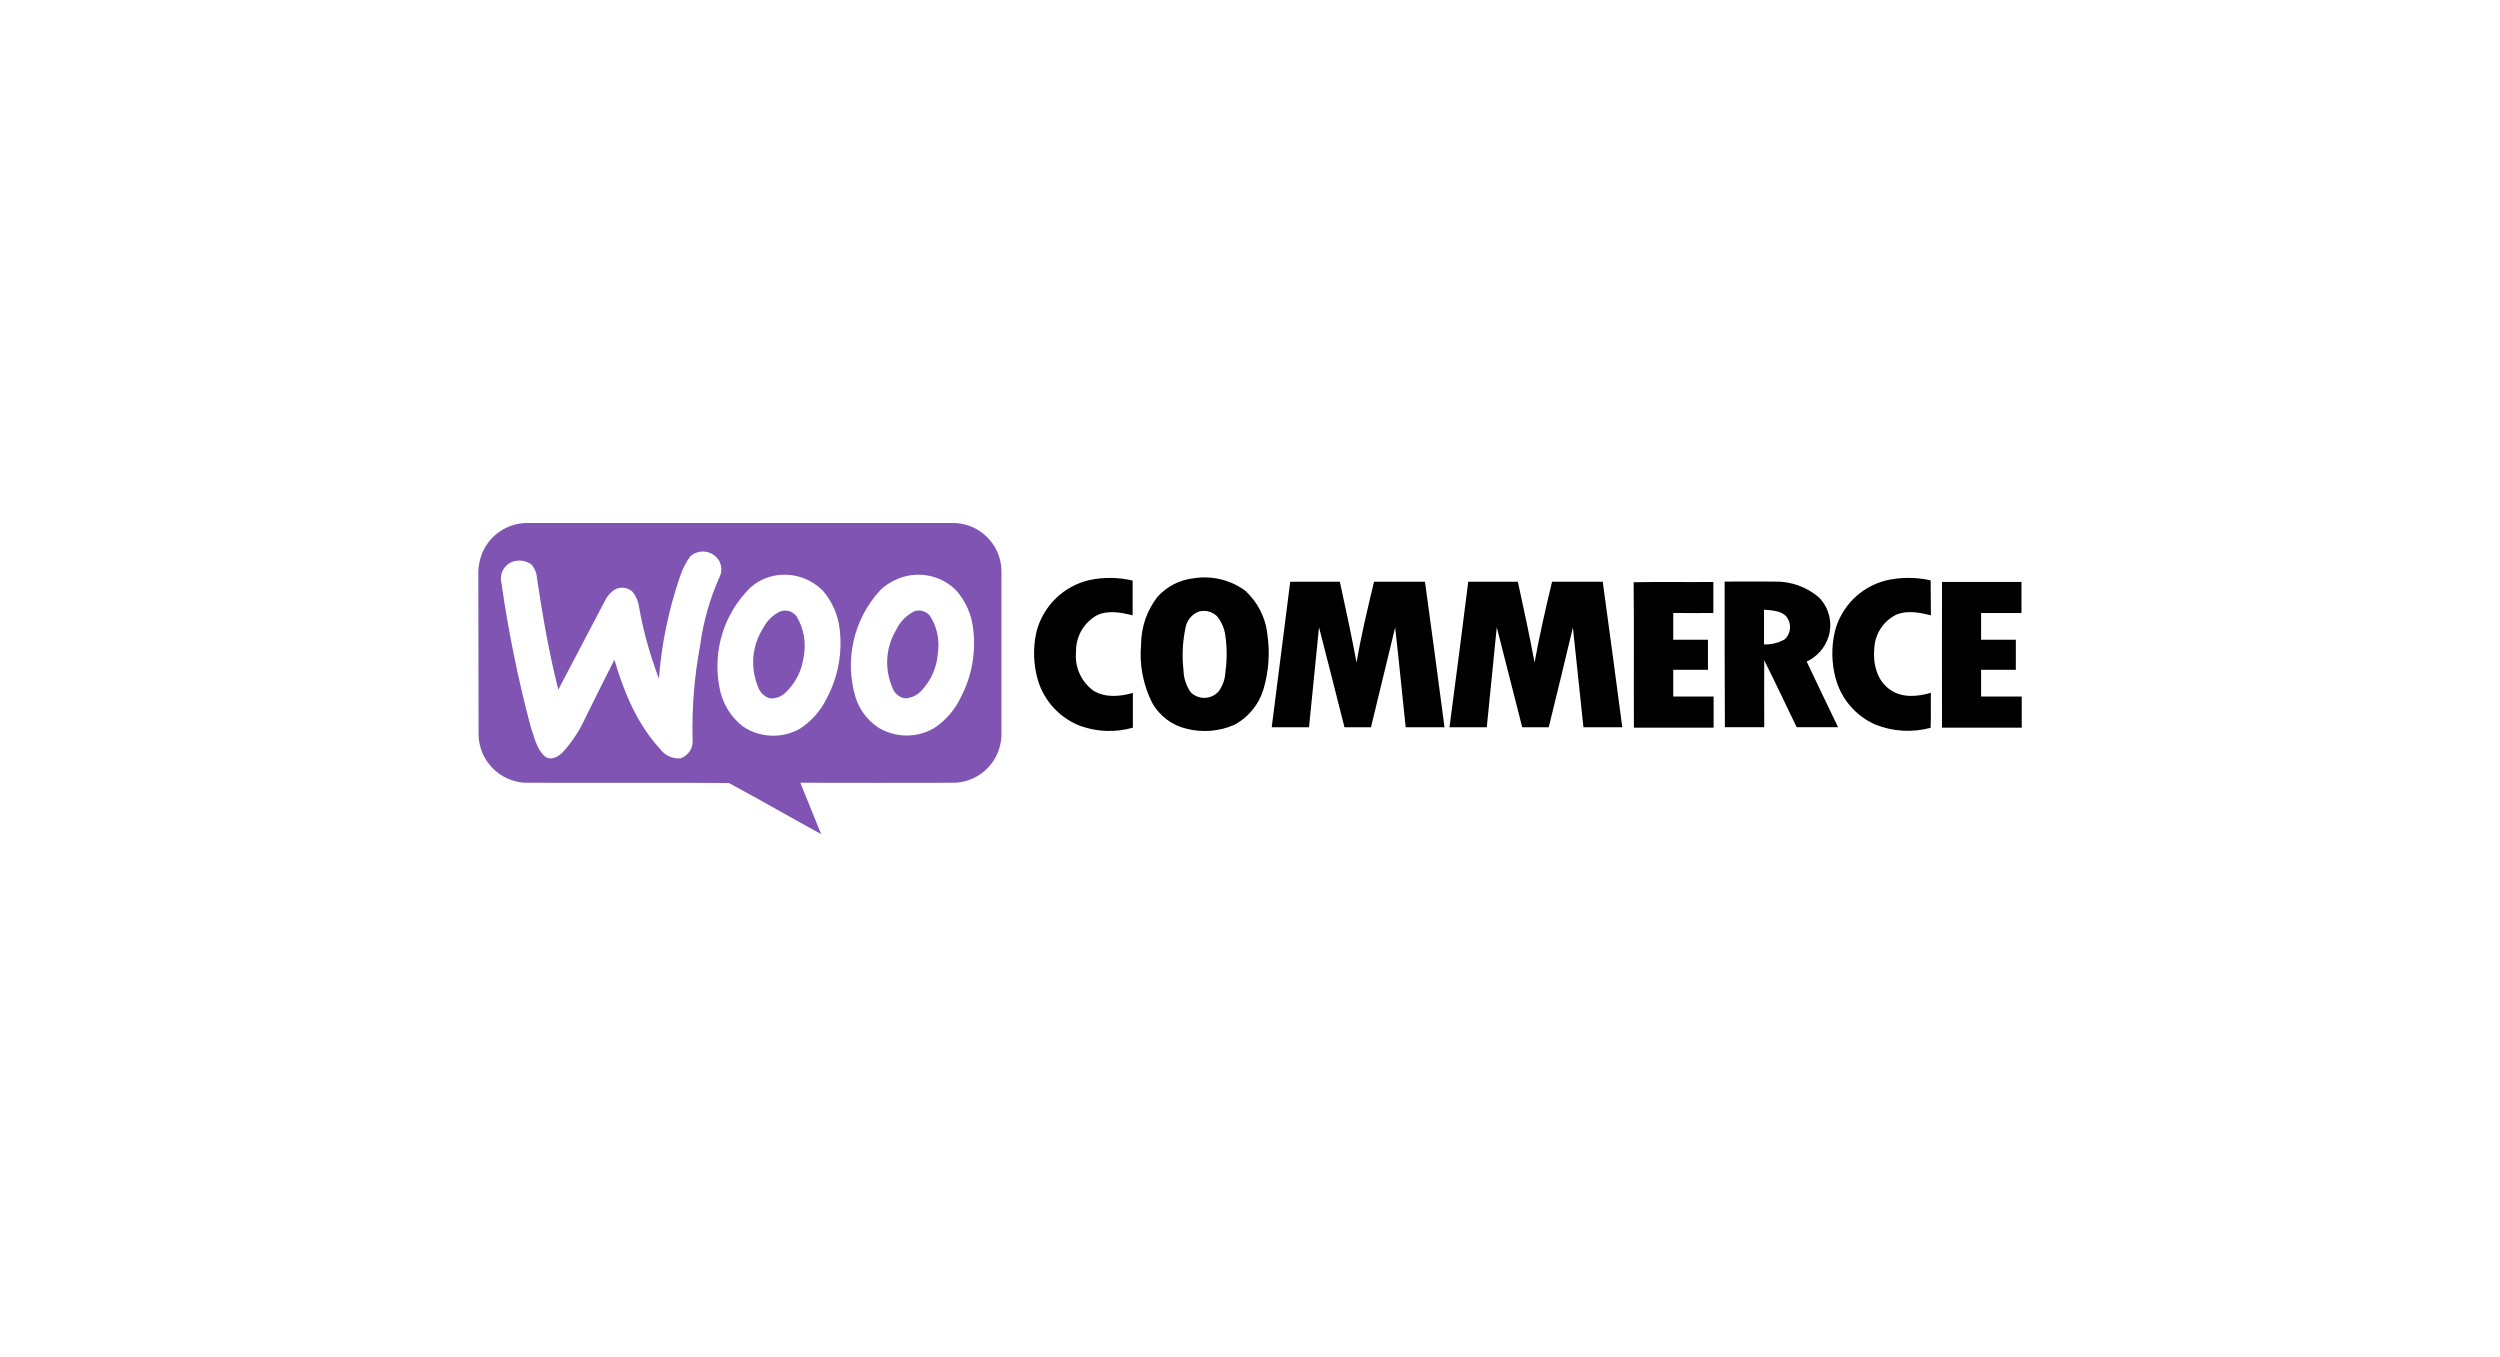 <svg xmlns="http://www.w3.org/2000/svg" id="a" width="350" height="190" viewBox="0 0 350 190"><defs><style>.f,.g{fill:#fff;}.h{fill:#7f54b3;}.h,.g,.i{fill-rule:evenodd;}</style></defs><rect class="f" x="0" width="350" height="190"></rect><g id="b"><path id="c" class="h" d="M67.54,77.358c1.064-2.467,3.47-4.087,6.157-4.142h59.557c3.76-.078,6.871,2.906,6.949,6.666,.002,.095,.002,.189,0,.284v22.829c-.124,3.532-2.917,6.388-6.445,6.59-7.238,.036-14.475,0-21.713,0,.973,2.412,1.945,4.789,2.917,7.2-4.321-2.376-8.57-4.825-12.927-7.165-9.506-.072-19.048,0-28.59-.036-3.522-.215-6.309-3.064-6.445-6.59-.036-7.452,0-14.906-.036-22.323-.043-1.133,.153-2.261,.576-3.313"></path><path id="d" class="g" d="M96.633,77.898c1.081-.979,2.752-.895,3.73,.186,.1,.11,.19,.229,.27,.354,.43,.712,.47,1.593,.108,2.341-1.373,3.068-2.295,6.318-2.736,9.65-.797,4.285-1.148,8.642-1.045,13,.162,1.188-.528,2.328-1.656,2.736-1.122,.106-2.217-.388-2.88-1.3-3.241-3.493-5.078-7.994-6.41-12.5-1.332,2.629-2.664,5.294-3.961,7.922-.825,1.859-1.943,3.573-3.312,5.077-.612,.612-1.657,1.152-2.449,.54-1.188-1.044-1.476-2.7-1.98-4.1-1.766-6.633-3.138-13.365-4.108-20.161-.308-1.165,.25-2.386,1.332-2.916,.932-.418,2.016-.308,2.845,.289,.478,.524,.758,1.198,.792,1.907,.79,5.257,1.69,10.478,2.99,15.627,2.16-4.1,4.32-8.209,6.481-12.35,.288-.632,.737-1.178,1.3-1.585,.828-.538,1.918-.433,2.629,.252,.495,.623,.806,1.371,.9,2.161,.615,3.403,1.543,6.742,2.773,9.974,.375-4.897,1.377-9.726,2.983-14.367,.328-.977,.8-1.899,1.4-2.737m12.211,2.629c2.388-.319,4.783,.524,6.445,2.268,1.26,1.504,2.049,3.345,2.269,5.294,.404,3.325-.225,6.694-1.8,9.65-.829,1.725-2.111,3.193-3.708,4.248-2.498,1.435-5.592,1.338-7.994-.252-1.797-1.373-2.997-3.385-3.35-5.619-.947-5.04,.672-10.221,4.321-13.825,1.063-.962,2.395-1.578,3.817-1.764m.468,5.041c-1.057,.481-1.92,1.306-2.448,2.34-1.592,2.473-1.861,5.571-.721,8.282,.265,.764,.882,1.354,1.657,1.585,.852,.054,1.684-.277,2.268-.9,1.299-1.266,2.147-2.923,2.413-4.717,.443-2.019,.095-4.13-.972-5.9-.52-.663-1.396-.936-2.2-.684m18.22-5.041c2.328-.326,4.674,.458,6.338,2.118,1.399,1.585,2.246,3.582,2.413,5.69,.344,3.203-.27,6.436-1.765,9.29-.844,1.778-2.165,3.286-3.816,4.356-2.401,1.353-5.344,1.312-7.706-.108-1.514-1-2.643-2.485-3.2-4.212-1.604-5.292-.275-11.038,3.49-15.088,1.177-1.097,2.658-1.812,4.249-2.052m.5,5.041c-1.14,.57-2.054,1.509-2.593,2.665-1.46,2.464-1.635,5.484-.468,8.1,.274,.771,.954,1.327,1.765,1.441,.902-.058,1.744-.473,2.34-1.153,1.323-1.432,2.111-3.276,2.233-5.221,.269-1.806-.126-3.648-1.113-5.184-.517-.641-1.375-.899-2.16-.648"></path><path id="e" class="i" d="M152.518,81.211c1.997-.426,4.063-.402,6.049,.072v4.861c-1.62-.4-3.456-.756-5,0-1.835,1.022-2.958,2.972-2.921,5.072-.222,2.104,.681,4.17,2.376,5.437,1.656,1.08,3.781,.864,5.581,.36v4.861c-2.426,.692-5.008,.604-7.381-.252-2.844-1.102-5.022-3.453-5.905-6.373-.648-2.201-.722-4.532-.217-6.77,.914-3.623,3.777-6.431,7.418-7.273m14.619-.252c2.491-.39,5.035,.206,7.094,1.662,1.808,1.589,2.951,3.8,3.2,6.194,.381,2.565,.197,5.183-.54,7.669-.64,2.152-2.12,3.956-4.105,5.005-2.099,.914-4.442,1.104-6.661,.54-2.048-.479-3.8-1.799-4.825-3.636-1.266-2.515-1.802-5.334-1.548-8.138,.002-2.427,.811-4.784,2.3-6.7,1.317-1.458,3.124-2.381,5.077-2.592m.756,4.645c-.999,.356-1.728,1.223-1.908,2.268-.419,1.952-.517,3.959-.288,5.942,.019,1.111,.37,2.19,1.008,3.1,1.041,1.049,2.736,1.055,3.784,.013,.062-.061,.121-.126,.177-.193,.547-.784,.86-1.708,.9-2.664,.234-1.66,.234-3.345,0-5.005-.113-1.032-.526-2.009-1.188-2.809-.66-.632-1.6-.877-2.485-.648m96.032-4.321c2.094-.498,4.274-.51,6.374-.036,.036,1.62,0,3.241,.036,4.9-1.585-.4-3.349-.756-4.9-.072-1.765,.898-2.918,2.668-3.025,4.645-.216,2.16,.36,4.609,2.268,5.869,1.657,1.152,3.817,.936,5.654,.4-.036,1.621,.036,3.277-.036,4.9-2.574,.696-5.306,.531-7.778-.468-2.702-1.206-4.723-3.557-5.509-6.409-.594-2.176-.631-4.467-.108-6.662,.897-3.446,3.579-6.143,7.021-7.057m-83.285,.144h6.949c.829,3.745,1.621,7.526,2.341,11.306,.648-3.816,1.548-7.561,2.448-11.306h7.13c.933,6.805,1.845,13.598,2.736,20.38h-5.437c-.5-4.645-.936-9.326-1.476-13.971-1.116,4.645-2.269,9.326-3.385,13.971h-3.709c-1.188-4.645-2.34-9.326-3.564-14.007-.468,4.645-.936,9.326-1.4,14.007h-5.221c.867-6.769,1.731-13.562,2.593-20.38m24.917,0h6.95c.828,3.745,1.62,7.526,2.34,11.306,.684-3.78,1.548-7.561,2.449-11.306h7.093c.933,6.805,1.846,13.598,2.737,20.38h-5.438c-.5-4.645-.972-9.326-1.476-13.971-1.116,4.645-2.232,9.326-3.385,13.971h-3.708c-1.189-4.681-2.377-9.326-3.565-14.007-.468,4.681-.936,9.326-1.4,14.007h-5.221c.9-6.769,1.776-13.562,2.628-20.38m23.153,.072c3.709-.072,7.454,0,11.162-.036v4.34c-1.872,.036-3.744,0-5.617,0v3.745h4.861v4.213h-4.861v3.744h5.653v4.357h-11.16c-.036-6.805,.036-13.575-.036-20.38m12.747-.072c2.34,0,4.645-.036,6.985,0,2.247-.051,4.435,.717,6.157,2.16,1.459,1.446,1.998,3.581,1.4,5.546-.486,1.541-1.597,2.808-3.061,3.492,1.44,3.061,2.917,6.122,4.393,9.182h-5.8c-1.513-3.132-2.989-6.265-4.537-9.362-.036,3.133,0,6.266,0,9.362h-5.509c-.036-6.769-.036-13.575-.036-20.38m5.515,3.929v4.864c1.02,.04,2.031-.209,2.916-.72,.869-.828,.977-2.177,.252-3.133-.756-.9-2.088-.9-3.168-1.008m24.917-3.889h11.126v4.35h-5.653v3.745h4.861v4.213h-4.861v3.744h5.689v4.357h-11.16c-.036-6.841,0-13.647,0-20.416"></path></g></svg>